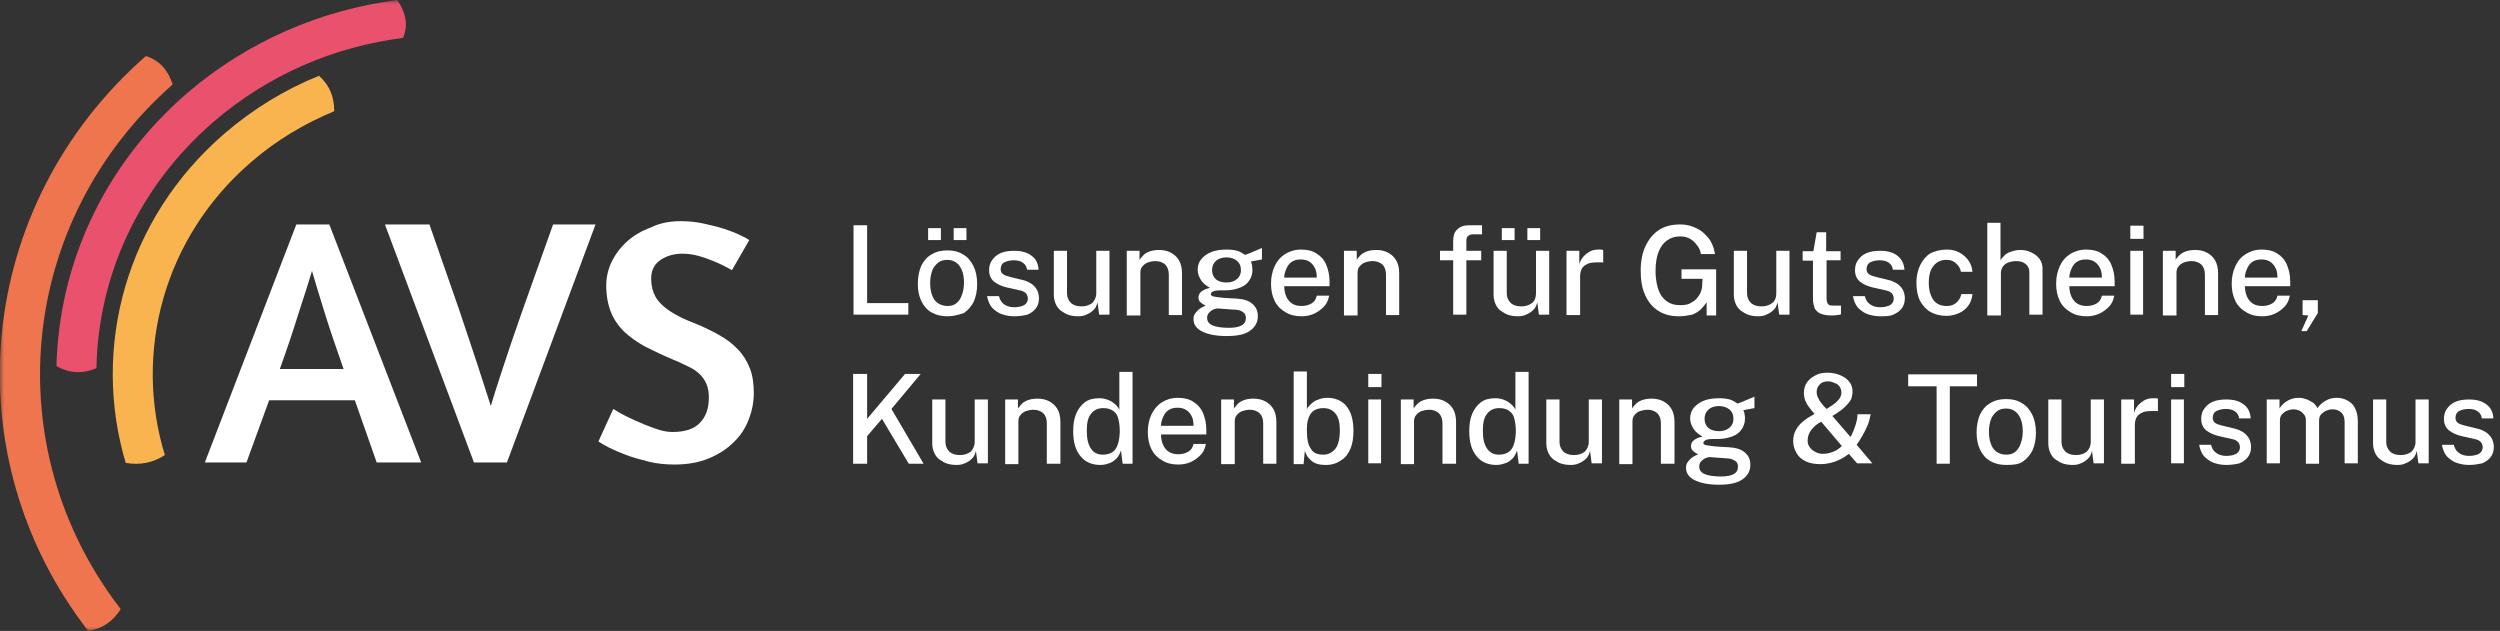 <svg xmlns="http://www.w3.org/2000/svg" width="317" height="80" viewBox="0 0 317 80" fill="none"><rect x="0" y="0" width="317" height="80" fill="#333333" stroke="none"/><g clip-path="url(#clip0_294_983)"><mask id="mask0_294_983" style="mask-type:luminance" maskUnits="userSpaceOnUse" x="0" y="0" width="317" height="80"><path d="M317 0H0V80H317V0Z" fill="white"></path></mask><g mask="url(#mask0_294_983)"><path d="M15.312 77.232C-0.418 56.919 2.143 28.094 21.896 10.705C21.322 8.929 20.276 7.676 18.5 7.102C-3.24 26.162 -6.062 57.755 11.183 80C12.96 79.739 14.319 78.799 15.312 77.232Z" fill="#EE754D"></path></g><mask id="mask1_294_983" style="mask-type:luminance" maskUnits="userSpaceOnUse" x="0" y="0" width="317" height="80"><path d="M317 0H0V80H317V0Z" fill="white"></path></mask><g mask="url(#mask1_294_983)"><path d="M42.382 14.099C42.382 12.324 41.807 10.809 40.448 9.608C36.163 11.332 32.139 13.786 28.481 16.919C15.886 27.781 11.601 44.125 15.939 58.695C17.716 59.008 19.388 58.695 20.903 57.702C16.932 44.752 20.694 30.131 31.878 20.522C35.065 17.755 38.619 15.666 42.382 14.099Z" fill="#F9B450"></path></g><mask id="mask2_294_983" style="mask-type:luminance" maskUnits="userSpaceOnUse" x="0" y="0" width="317" height="80"><path d="M317 0H0V80H317V0Z" fill="white"></path></mask><g mask="url(#mask2_294_983)"><path d="M50.377 0C40.762 1.253 31.46 5.17 23.673 11.854C13.012 21.097 7.473 33.681 7.159 46.423C8.832 47.363 10.556 47.415 12.229 46.684C12.438 35.144 17.454 23.76 27.07 15.457C34.02 9.452 42.434 5.901 51.109 4.804C51.788 3.185 51.475 1.619 50.377 0Z" fill="#EA516D"></path></g><path d="M37.574 28.459H41.755L53.408 58.642H47.764L44.995 50.757H34.125L31.251 58.642H25.973L37.574 28.459ZM43.584 46.841C42.643 44.178 41.807 41.723 41.128 39.53C40.448 37.337 39.926 35.614 39.56 34.36C39.142 35.718 38.619 37.441 37.888 39.634C37.208 41.828 36.424 44.178 35.484 46.788H43.584V46.841Z" fill="white"></path><path d="M64.278 58.642H60.097L48.809 28.459H54.453L58.216 39.269C59.157 42.089 59.993 44.543 60.672 46.632C61.351 48.773 61.874 50.392 62.24 51.488C62.553 50.339 63.076 48.773 63.755 46.684C64.435 44.595 65.271 42.141 66.264 39.321L70.131 28.459H75.513L64.278 58.642Z" fill="white"></path><path d="M86.279 28.042C87.324 28.042 88.317 28.146 89.258 28.355C90.198 28.564 91.087 28.773 91.871 29.034C92.654 29.295 93.334 29.556 93.856 29.817C94.431 30.078 94.797 30.287 95.006 30.444L92.811 34.256L92.236 33.943C91.871 33.734 91.348 33.473 90.721 33.212C90.094 32.95 89.414 32.689 88.683 32.48C87.951 32.272 87.219 32.167 86.54 32.167C85.495 32.167 84.554 32.428 83.77 32.95C82.987 33.473 82.569 34.256 82.569 35.3C82.569 36.658 82.987 37.755 83.875 38.59C84.711 39.426 86.07 40.209 87.951 40.94C89.153 41.41 90.198 41.932 91.139 42.454C92.079 42.977 92.863 43.551 93.543 44.282C94.222 44.961 94.692 45.744 95.058 46.632C95.424 47.52 95.581 48.616 95.581 49.817C95.581 50.966 95.372 52.063 94.954 53.159C94.536 54.256 93.909 55.248 93.02 56.084C92.184 56.919 91.139 57.598 89.885 58.12C88.63 58.642 87.167 58.903 85.547 58.903C84.397 58.903 83.3 58.799 82.255 58.538C81.21 58.277 80.269 58.016 79.433 57.702C78.597 57.389 77.865 57.076 77.238 56.762C76.611 56.449 76.193 56.188 75.879 55.979L77.761 51.854L78.545 52.324C79.067 52.637 79.746 52.95 80.53 53.316C81.314 53.681 82.098 53.995 82.987 54.308C83.823 54.621 84.607 54.778 85.234 54.778C86.801 54.778 88.003 54.413 88.735 53.629C89.519 52.846 89.885 51.749 89.885 50.392C89.885 49.713 89.78 49.191 89.571 48.668C89.362 48.198 89.049 47.728 88.683 47.415C88.317 47.05 87.847 46.736 87.272 46.475C86.697 46.214 86.122 45.901 85.443 45.64C84.084 45.065 82.882 44.491 81.837 43.969C80.792 43.394 79.903 42.768 79.119 42.036C78.388 41.306 77.813 40.47 77.447 39.53C77.081 38.59 76.872 37.493 76.872 36.188C76.872 35.091 77.134 34.047 77.604 33.107C78.074 32.167 78.754 31.279 79.59 30.548C80.426 29.817 81.419 29.243 82.569 28.825C83.614 28.303 84.92 28.042 86.279 28.042Z" fill="white"></path><path d="M108.227 28.564H109.952V38.434H115.177V39.896H108.227V28.564Z" fill="white"></path><path d="M120.142 40.105C119.358 40.105 118.731 39.948 118.156 39.635C117.581 39.321 117.163 38.851 116.85 38.225C116.536 37.598 116.379 36.867 116.379 35.979C116.379 35.144 116.536 34.361 116.797 33.734C117.111 33.107 117.529 32.585 118.104 32.272C118.679 31.906 119.358 31.75 120.142 31.75C120.926 31.75 121.553 31.906 122.128 32.272C122.703 32.585 123.121 33.107 123.434 33.734C123.748 34.361 123.905 35.144 123.905 36.032C123.905 36.867 123.748 37.598 123.487 38.225C123.173 38.851 122.755 39.321 122.232 39.687C121.605 39.896 120.926 40.105 120.142 40.105ZM117.686 30.444V28.93H119.306V30.444H117.686ZM120.142 38.799C120.612 38.799 120.978 38.695 121.292 38.434C121.605 38.172 121.814 37.859 121.971 37.389C122.128 36.971 122.232 36.449 122.232 35.875C122.232 35.353 122.18 34.831 122.023 34.413C121.867 33.995 121.658 33.629 121.344 33.368C121.03 33.107 120.612 32.951 120.142 32.951C119.672 32.951 119.254 33.055 118.94 33.316C118.627 33.577 118.365 33.891 118.208 34.308C118.052 34.726 117.947 35.248 117.947 35.875C117.947 36.397 117.999 36.867 118.156 37.337C118.313 37.807 118.522 38.12 118.836 38.381C119.201 38.642 119.619 38.799 120.142 38.799ZM120.926 30.444V28.93H122.546V30.444H120.926Z" fill="white"></path><path d="M128.608 40.105C128.033 40.105 127.51 40 127.04 39.843C126.57 39.687 126.152 39.374 125.786 39.008C125.472 38.642 125.263 38.12 125.159 37.546H126.674C126.726 37.859 126.883 38.12 127.04 38.329C127.197 38.538 127.458 38.695 127.719 38.799C127.981 38.904 128.294 38.956 128.608 38.956C129.13 38.956 129.548 38.851 129.862 38.695C130.176 38.486 130.332 38.225 130.332 37.859C130.332 37.598 130.228 37.337 130.071 37.18C129.914 37.024 129.653 36.867 129.287 36.815L127.667 36.449C126.988 36.293 126.465 36.032 126.047 35.718C125.629 35.353 125.42 34.883 125.42 34.256C125.42 33.786 125.524 33.368 125.786 33.003C126.047 32.637 126.361 32.324 126.831 32.115C127.301 31.906 127.876 31.802 128.608 31.802C129.548 31.802 130.28 32.011 130.803 32.428C131.377 32.846 131.639 33.421 131.691 34.204H130.228C130.176 33.838 130.019 33.525 129.705 33.316C129.444 33.107 129.026 33.003 128.555 33.003C128.085 33.003 127.667 33.107 127.354 33.264C127.04 33.421 126.883 33.734 126.883 34.152C126.883 34.413 126.988 34.622 127.197 34.778C127.406 34.935 127.772 35.039 128.19 35.144L129.705 35.509C130.123 35.614 130.437 35.77 130.698 35.927C130.959 36.084 131.168 36.293 131.325 36.502C131.482 36.71 131.586 36.919 131.639 37.128C131.691 37.337 131.743 37.546 131.743 37.755C131.743 38.277 131.639 38.695 131.377 39.06C131.116 39.426 130.75 39.687 130.28 39.896C129.862 40 129.287 40.105 128.608 40.105Z" fill="white"></path><path d="M136.708 40.105C136.29 40.105 135.924 40.052 135.558 39.948C135.193 39.843 134.879 39.635 134.565 39.426C134.252 39.217 134.043 38.904 133.886 38.59C133.729 38.225 133.625 37.859 133.625 37.389V31.802H135.297V37.18C135.297 37.65 135.454 38.068 135.767 38.381C136.081 38.695 136.551 38.851 137.126 38.851C137.701 38.851 138.119 38.695 138.485 38.434C138.798 38.12 139.007 37.703 139.007 37.18V31.802H140.68V39.896H139.373L139.164 38.329C139.06 38.747 138.903 39.112 138.642 39.321C138.38 39.582 138.119 39.739 137.753 39.896C137.44 40.052 137.074 40.105 136.708 40.105Z" fill="white"></path><path d="M142.874 39.948V31.802H144.494V32.95C144.651 32.742 144.808 32.533 145.017 32.324C145.226 32.115 145.539 31.958 145.853 31.854C146.167 31.75 146.585 31.697 147.003 31.697C147.525 31.697 147.996 31.802 148.414 32.011C148.832 32.219 149.198 32.533 149.459 32.95C149.72 33.368 149.877 33.943 149.877 34.621V39.948H148.205V34.83C148.205 34.256 148.048 33.838 147.734 33.525C147.421 33.264 147.003 33.107 146.532 33.107C146.219 33.107 145.905 33.159 145.592 33.264C145.278 33.368 145.069 33.525 144.86 33.786C144.651 33.995 144.599 34.308 144.599 34.621V40H142.874V39.948Z" fill="white"></path><path d="M155.521 42.611C154.215 42.611 153.169 42.402 152.438 42.037C151.706 41.671 151.34 41.149 151.34 40.47C151.34 40.157 151.393 39.948 151.549 39.739C151.706 39.53 151.863 39.374 152.02 39.217C152.229 39.06 152.385 39.008 152.542 38.904C152.699 38.851 152.804 38.799 152.856 38.747C152.751 38.695 152.647 38.642 152.49 38.538C152.333 38.434 152.229 38.329 152.124 38.225C152.02 38.12 151.967 37.911 151.967 37.703C151.967 37.441 152.072 37.18 152.333 36.971C152.595 36.763 152.96 36.606 153.431 36.502C152.96 36.24 152.542 35.927 152.281 35.509C152.02 35.092 151.863 34.674 151.863 34.204C151.863 33.682 152.02 33.212 152.333 32.846C152.647 32.481 153.065 32.167 153.587 31.959C154.11 31.75 154.789 31.645 155.521 31.645C156.044 31.645 156.514 31.697 156.88 31.802C157.246 31.906 157.559 32.115 157.873 32.324C157.977 32.272 158.134 32.22 158.291 32.167C158.5 32.115 158.657 32.011 158.918 31.906C159.127 31.802 159.336 31.75 159.545 31.645C159.754 31.541 159.911 31.488 160.015 31.436V32.898L158.604 33.16C158.657 33.316 158.761 33.473 158.761 33.682C158.761 33.891 158.813 34.047 158.813 34.204C158.813 34.674 158.709 35.092 158.447 35.509C158.186 35.927 157.82 36.24 157.298 36.449C156.775 36.658 156.148 36.815 155.364 36.815C155.312 36.815 155.207 36.815 155.103 36.815C154.998 36.815 154.894 36.815 154.789 36.815C154.319 36.815 153.953 36.867 153.796 36.971C153.587 37.076 153.535 37.18 153.535 37.285C153.535 37.441 153.64 37.546 153.901 37.598C154.162 37.65 154.528 37.703 155.051 37.755C155.26 37.755 155.469 37.807 155.782 37.807C156.096 37.807 156.409 37.859 156.775 37.859C157.664 37.911 158.343 38.12 158.813 38.538C159.284 38.956 159.493 39.426 159.493 40.105C159.493 40.836 159.179 41.462 158.5 41.932C157.925 42.402 156.88 42.611 155.521 42.611ZM155.835 41.567C156.566 41.567 157.089 41.462 157.455 41.254C157.82 41.045 157.977 40.731 157.977 40.314C157.977 40 157.873 39.739 157.611 39.583C157.35 39.374 157.037 39.269 156.566 39.269L154.424 39.112C154.215 39.112 154.006 39.165 153.796 39.269C153.587 39.374 153.431 39.53 153.274 39.687C153.117 39.896 153.065 40.053 153.065 40.314C153.065 40.731 153.274 41.045 153.744 41.254C154.215 41.462 154.894 41.567 155.835 41.567ZM155.521 35.823C156.044 35.823 156.514 35.666 156.827 35.405C157.141 35.144 157.35 34.778 157.35 34.256C157.35 33.734 157.193 33.368 156.827 33.055C156.514 32.794 156.044 32.637 155.521 32.637C154.946 32.637 154.528 32.794 154.215 33.055C153.901 33.316 153.692 33.734 153.692 34.256C153.692 34.726 153.849 35.092 154.162 35.405C154.476 35.666 154.946 35.823 155.521 35.823Z" fill="white"></path><path d="M162.837 36.292C162.837 36.763 162.942 37.233 163.098 37.598C163.255 37.964 163.516 38.277 163.83 38.486C164.144 38.695 164.562 38.799 165.032 38.799C165.502 38.799 165.92 38.695 166.286 38.486C166.652 38.277 166.861 37.964 166.965 37.494H168.533C168.429 38.068 168.22 38.538 167.854 38.904C167.488 39.269 167.07 39.582 166.6 39.791C166.129 40 165.607 40.105 165.032 40.105C164.248 40.105 163.569 39.948 162.994 39.582C162.419 39.269 161.949 38.799 161.635 38.172C161.322 37.546 161.165 36.815 161.165 35.979C161.165 35.144 161.322 34.413 161.635 33.734C161.949 33.055 162.367 32.585 162.942 32.219C163.516 31.854 164.196 31.645 164.98 31.645C165.764 31.645 166.443 31.802 166.965 32.167C167.488 32.48 167.906 32.95 168.167 33.577C168.429 34.204 168.586 34.883 168.586 35.718V36.292H162.837ZM162.837 35.196H166.965C166.965 34.778 166.913 34.36 166.756 34.047C166.6 33.734 166.391 33.42 166.077 33.212C165.764 33.003 165.398 32.898 164.927 32.898C164.457 32.898 164.091 33.003 163.778 33.212C163.464 33.42 163.255 33.734 163.098 34.099C162.942 34.465 162.837 34.83 162.837 35.196Z" fill="white"></path><path d="M170.415 39.948V31.802H172.035V32.95C172.139 32.742 172.348 32.533 172.557 32.324C172.766 32.115 173.08 31.958 173.394 31.854C173.707 31.75 174.125 31.697 174.543 31.697C175.066 31.697 175.536 31.802 175.954 32.011C176.372 32.219 176.738 32.533 176.999 32.95C177.261 33.368 177.417 33.943 177.417 34.621V39.948H175.745V34.83C175.745 34.256 175.588 33.838 175.275 33.525C174.961 33.264 174.543 33.107 174.073 33.107C173.759 33.107 173.446 33.159 173.132 33.264C172.819 33.368 172.61 33.525 172.401 33.786C172.192 33.995 172.139 34.308 172.139 34.621V40H170.415V39.948Z" fill="white"></path><path d="M187.817 31.802V33.003H185.935V39.896H184.263V33.003H182.591V31.802H184.263V30.549C184.263 29.922 184.42 29.4 184.786 29.086C185.151 28.721 185.622 28.564 186.301 28.564H187.921V29.713H186.771C186.458 29.713 186.249 29.817 186.092 29.974C185.935 30.131 185.935 30.392 185.935 30.757V31.802H187.817Z" fill="white"></path><path d="M192.468 40.105C192.05 40.105 191.684 40.052 191.318 39.948C190.952 39.843 190.639 39.635 190.325 39.426C190.012 39.217 189.803 38.904 189.646 38.59C189.489 38.225 189.385 37.859 189.385 37.389V31.802H191.057V37.18C191.057 37.65 191.214 38.068 191.527 38.381C191.841 38.695 192.311 38.851 192.886 38.851C193.461 38.851 193.879 38.695 194.245 38.434C194.61 38.172 194.767 37.703 194.767 37.18V31.802H196.439V39.896H195.133L194.924 38.329C194.819 38.747 194.663 39.112 194.401 39.321C194.14 39.582 193.879 39.739 193.513 39.896C193.199 40.052 192.834 40.105 192.468 40.105ZM190.43 30.444V28.93H192.05V30.444H190.43ZM193.67 30.444V28.93H195.29V30.444H193.67Z" fill="white"></path><path d="M198.634 39.948V31.802H200.254V33.473C200.411 33.055 200.568 32.742 200.829 32.48C201.09 32.219 201.352 32.011 201.665 31.854C201.979 31.697 202.345 31.645 202.71 31.645C202.815 31.645 202.919 31.645 203.024 31.645C203.129 31.645 203.181 31.697 203.285 31.697V33.316C203.233 33.264 203.129 33.264 203.024 33.264C202.919 33.264 202.815 33.264 202.763 33.264C202.397 33.264 202.083 33.264 201.77 33.316C201.456 33.368 201.247 33.473 200.986 33.629C200.777 33.786 200.62 33.943 200.516 34.204C200.411 34.465 200.359 34.726 200.359 35.039V39.948H198.634Z" fill="white"></path><path d="M212.901 40.105C211.908 40.105 211.019 39.896 210.288 39.426C209.556 38.956 208.981 38.277 208.616 37.441C208.198 36.554 208.041 35.509 208.041 34.308C208.041 33.107 208.25 32.011 208.668 31.175C209.086 30.287 209.661 29.608 210.392 29.139C211.124 28.669 212.012 28.46 213.058 28.46C213.685 28.46 214.207 28.564 214.73 28.773C215.252 28.982 215.723 29.243 216.089 29.608C216.454 29.974 216.82 30.34 217.029 30.81C217.238 31.28 217.395 31.697 217.447 32.219H215.671C215.618 31.802 215.461 31.436 215.2 31.123C214.939 30.757 214.678 30.496 214.312 30.287C213.946 30.078 213.528 29.974 213.058 29.974C212.43 29.974 211.908 30.131 211.438 30.444C210.967 30.757 210.601 31.227 210.34 31.854C210.079 32.481 209.922 33.316 209.922 34.361C209.922 35.144 210.027 35.823 210.183 36.397C210.34 36.971 210.549 37.389 210.863 37.755C211.176 38.12 211.49 38.329 211.856 38.486C212.221 38.642 212.64 38.695 213.11 38.695C213.528 38.695 213.946 38.642 214.26 38.486C214.573 38.329 214.887 38.12 215.096 37.911C215.305 37.65 215.514 37.389 215.618 37.128C215.723 36.867 215.827 36.554 215.827 36.293L215.88 35.353H213.214V34.152H217.604V40H216.402V38.329C216.193 38.642 215.932 38.956 215.671 39.217C215.409 39.478 214.991 39.739 214.573 39.896C214.05 40 213.528 40.105 212.901 40.105Z" fill="white"></path><path d="M222.935 40.105C222.516 40.105 222.151 40.052 221.785 39.948C221.419 39.843 221.106 39.635 220.792 39.426C220.478 39.217 220.269 38.904 220.113 38.59C219.956 38.225 219.851 37.859 219.851 37.389V31.802H221.524V37.18C221.524 37.65 221.68 38.068 221.994 38.381C222.307 38.695 222.778 38.851 223.353 38.851C223.927 38.851 224.346 38.695 224.711 38.434C225.077 38.172 225.234 37.703 225.234 37.18V31.802H226.906V39.896H225.6L225.391 38.329C225.286 38.747 225.129 39.112 224.868 39.321C224.607 39.582 224.346 39.739 223.98 39.896C223.666 40.052 223.3 40.105 222.935 40.105Z" fill="white"></path><path d="M233.438 33.003H231.609V37.859C231.609 38.12 231.662 38.329 231.714 38.434C231.766 38.538 231.871 38.642 231.975 38.695C232.132 38.747 232.289 38.747 232.498 38.747H233.438V39.844C233.334 39.896 233.177 39.948 232.968 39.948C232.759 40 232.498 40 232.184 40C231.557 40 231.139 39.896 230.773 39.739C230.46 39.583 230.198 39.321 230.094 39.06C229.989 38.747 229.885 38.381 229.885 37.964V33.055H228.578V31.854H229.937L230.355 29.452H231.557V31.854H233.386V33.003H233.438Z" fill="white"></path><path d="M238.403 40.105C237.828 40.105 237.305 40 236.835 39.843C236.365 39.687 235.947 39.374 235.581 39.008C235.267 38.642 235.058 38.12 234.954 37.546H236.469C236.522 37.859 236.678 38.12 236.835 38.329C237.044 38.538 237.253 38.695 237.515 38.799C237.776 38.904 238.089 38.956 238.403 38.956C238.926 38.956 239.344 38.851 239.657 38.695C239.971 38.486 240.127 38.225 240.127 37.859C240.127 37.598 240.023 37.337 239.866 37.18C239.709 37.024 239.448 36.867 239.082 36.815L237.462 36.449C236.783 36.293 236.26 36.032 235.842 35.718C235.424 35.353 235.215 34.883 235.215 34.256C235.215 33.786 235.32 33.368 235.581 33.003C235.842 32.637 236.156 32.324 236.626 32.115C237.096 31.906 237.671 31.802 238.403 31.802C239.344 31.802 240.075 32.011 240.598 32.428C241.12 32.846 241.434 33.421 241.486 34.204H240.023C239.971 33.838 239.814 33.525 239.5 33.316C239.239 33.107 238.821 33.003 238.351 33.003C237.88 33.003 237.462 33.107 237.149 33.264C236.835 33.421 236.678 33.734 236.678 34.152C236.678 34.413 236.783 34.622 236.992 34.778C237.201 34.935 237.567 35.039 237.985 35.144L239.5 35.509C239.918 35.614 240.232 35.77 240.493 35.927C240.755 36.084 240.964 36.293 241.12 36.502C241.277 36.71 241.382 36.919 241.434 37.128C241.486 37.337 241.538 37.546 241.538 37.755C241.538 38.277 241.434 38.695 241.173 39.06C240.911 39.426 240.546 39.687 240.075 39.896C239.605 40.105 239.03 40.105 238.403 40.105Z" fill="white"></path><path d="M246.817 31.645C247.444 31.645 247.966 31.75 248.437 32.011C248.907 32.272 249.273 32.585 249.586 33.003C249.9 33.42 250.057 33.943 250.109 34.465H248.646C248.593 34.204 248.489 33.943 248.332 33.734C248.175 33.525 247.966 33.316 247.705 33.159C247.444 33.003 247.13 32.95 246.764 32.95C246.137 32.95 245.562 33.212 245.197 33.682C244.779 34.151 244.569 34.883 244.569 35.875C244.569 36.763 244.779 37.494 245.144 38.016C245.51 38.538 246.085 38.799 246.817 38.799C247.182 38.799 247.496 38.747 247.757 38.59C248.019 38.434 248.228 38.277 248.384 38.016C248.541 37.807 248.646 37.546 248.698 37.285H250.109C250.057 37.807 249.9 38.329 249.586 38.747C249.273 39.165 248.907 39.478 248.437 39.687C247.966 39.896 247.444 40.052 246.817 40.052C246.085 40.052 245.406 39.896 244.831 39.582C244.256 39.269 243.838 38.799 243.472 38.172C243.158 37.546 243.002 36.763 243.002 35.875C243.002 35.039 243.158 34.308 243.472 33.629C243.786 33.003 244.204 32.48 244.778 32.115C245.353 31.854 246.033 31.645 246.817 31.645Z" fill="white"></path><path d="M251.99 39.948V28.251H253.662V33.003C253.767 32.794 253.976 32.585 254.185 32.376C254.394 32.167 254.655 32.011 255.021 31.906C255.335 31.802 255.701 31.697 256.171 31.697C256.693 31.697 257.164 31.802 257.582 32.011C258 32.219 258.366 32.48 258.627 32.846C258.888 33.212 258.993 33.629 258.993 34.151V39.896H257.321V34.517C257.321 34.047 257.164 33.734 256.85 33.473C256.537 33.212 256.119 33.107 255.648 33.107C255.335 33.107 255.021 33.159 254.708 33.264C254.394 33.368 254.185 33.525 253.976 33.786C253.819 33.995 253.715 34.308 253.715 34.621V40H251.99V39.948Z" fill="white"></path><path d="M262.39 36.292C262.39 36.763 262.494 37.233 262.651 37.598C262.808 37.964 263.069 38.277 263.382 38.486C263.696 38.695 264.114 38.799 264.584 38.799C265.055 38.799 265.473 38.695 265.839 38.486C266.204 38.277 266.413 37.964 266.518 37.494H268.086C267.981 38.068 267.772 38.538 267.406 38.904C267.041 39.269 266.622 39.582 266.152 39.791C265.682 40 265.159 40.105 264.584 40.105C263.801 40.105 263.121 39.948 262.546 39.582C261.971 39.269 261.501 38.799 261.188 38.172C260.874 37.546 260.717 36.815 260.717 35.979C260.717 35.144 260.874 34.413 261.188 33.734C261.501 33.055 261.919 32.585 262.494 32.219C263.069 31.854 263.748 31.645 264.532 31.645C265.316 31.645 265.995 31.802 266.518 32.167C267.041 32.48 267.459 32.95 267.72 33.577C267.981 34.204 268.138 34.883 268.138 35.718V36.292H262.39ZM262.39 35.196H266.518C266.518 34.778 266.466 34.36 266.309 34.047C266.152 33.734 265.943 33.42 265.63 33.212C265.316 33.003 264.95 32.898 264.48 32.898C264.01 32.898 263.644 33.003 263.33 33.212C263.017 33.42 262.808 33.734 262.651 34.099C262.494 34.465 262.39 34.83 262.39 35.196Z" fill="white"></path><path d="M271.796 28.616V30.287H270.124V28.616H271.796ZM271.744 31.802V39.896H270.124V31.802H271.744Z" fill="white"></path><path d="M274.252 39.948V31.802H275.872V32.95C275.977 32.742 276.186 32.533 276.395 32.324C276.604 32.115 276.918 31.958 277.231 31.854C277.545 31.75 277.963 31.697 278.381 31.697C278.903 31.697 279.374 31.802 279.792 32.011C280.21 32.219 280.576 32.533 280.837 32.95C281.098 33.368 281.255 33.943 281.255 34.621V39.948H279.583V34.83C279.583 34.256 279.426 33.838 279.112 33.525C278.799 33.264 278.381 33.107 277.911 33.107C277.597 33.107 277.283 33.159 276.97 33.264C276.656 33.368 276.447 33.525 276.238 33.786C276.029 33.995 275.977 34.308 275.977 34.621V40H274.252V39.948Z" fill="white"></path><path d="M284.652 36.292C284.652 36.763 284.756 37.233 284.913 37.598C285.07 37.964 285.331 38.277 285.645 38.486C285.958 38.695 286.376 38.799 286.847 38.799C287.317 38.799 287.735 38.695 288.101 38.486C288.467 38.277 288.676 37.964 288.78 37.494H290.348C290.243 38.068 290.034 38.538 289.668 38.904C289.303 39.269 288.885 39.582 288.414 39.791C287.944 40 287.421 40.105 286.847 40.105C286.063 40.105 285.383 39.948 284.808 39.582C284.234 39.269 283.763 38.799 283.45 38.172C283.136 37.546 282.979 36.815 282.979 35.979C282.979 35.144 283.136 34.413 283.45 33.734C283.763 33.055 284.181 32.585 284.756 32.219C285.331 31.854 286.01 31.645 286.794 31.645C287.578 31.645 288.257 31.802 288.78 32.167C289.303 32.48 289.721 32.95 289.982 33.577C290.243 34.204 290.4 34.883 290.4 35.718V36.292H284.652ZM284.652 35.196H288.78C288.78 34.778 288.728 34.36 288.571 34.047C288.414 33.734 288.205 33.42 287.892 33.212C287.578 33.003 287.212 32.898 286.742 32.898C286.272 32.898 285.906 33.003 285.592 33.212C285.279 33.42 285.07 33.734 284.913 34.099C284.756 34.465 284.652 34.83 284.652 35.196Z" fill="white"></path><path d="M291.811 41.985L292.699 40L291.968 39.948V38.068H293.901V39.687L292.49 41.985H291.811Z" fill="white"></path><mask id="mask3_294_983" style="mask-type:luminance" maskUnits="userSpaceOnUse" x="0" y="0" width="317" height="80"><path d="M317 0H0V80H317V0Z" fill="white"></path></mask><g mask="url(#mask3_294_983)"><path d="M117.111 58.799H115.23L111.833 53.107L109.952 55.3V58.799H108.175V47.415H109.952V53.107L114.76 47.415H116.745L113.035 51.854L117.111 58.799Z" fill="white"></path><path d="M121.292 58.956C120.874 58.956 120.508 58.904 120.142 58.799C119.776 58.695 119.463 58.486 119.149 58.277C118.836 58.068 118.627 57.755 118.47 57.441C118.313 57.076 118.209 56.71 118.209 56.24V50.653H119.881V56.031C119.881 56.501 120.038 56.919 120.351 57.233C120.665 57.546 121.135 57.702 121.71 57.702C122.285 57.702 122.703 57.546 123.069 57.285C123.382 56.971 123.591 56.554 123.591 56.031V50.653H125.264V58.747H123.957L123.748 57.18C123.644 57.598 123.487 57.964 123.226 58.172C122.964 58.434 122.703 58.59 122.337 58.747C122.024 58.904 121.658 58.956 121.292 58.956Z" fill="white"></path><path d="M127.458 58.799V50.653H129.078V51.802C129.235 51.593 129.392 51.384 129.601 51.175C129.81 50.966 130.123 50.809 130.437 50.705C130.751 50.601 131.169 50.548 131.587 50.548C132.109 50.548 132.58 50.653 132.998 50.862C133.416 51.071 133.782 51.384 134.043 51.802C134.304 52.219 134.461 52.794 134.461 53.473V58.799H132.736V53.681C132.736 53.107 132.58 52.689 132.266 52.376C131.952 52.115 131.534 51.958 131.064 51.958C130.751 51.958 130.437 52.011 130.123 52.115C129.81 52.219 129.601 52.376 129.392 52.637C129.183 52.846 129.131 53.159 129.131 53.473V58.851H127.458V58.799Z" fill="white"></path><path d="M139.53 58.956C138.485 58.956 137.597 58.59 137.022 57.859C136.395 57.128 136.081 56.084 136.081 54.674C136.081 53.838 136.186 53.107 136.447 52.48C136.708 51.854 137.074 51.384 137.544 51.018C138.015 50.653 138.642 50.496 139.373 50.496C139.739 50.496 140.053 50.548 140.366 50.653C140.628 50.757 140.889 50.862 141.098 51.018C141.307 51.175 141.516 51.332 141.62 51.488C141.777 51.645 141.882 51.802 141.934 51.958V47.154H143.606V58.799H142.352L142.143 57.128C142.091 57.285 141.986 57.493 141.882 57.702C141.777 57.911 141.62 58.12 141.411 58.277C141.202 58.486 140.941 58.642 140.628 58.747C140.314 58.851 140 58.956 139.53 58.956ZM139.844 57.65C140.575 57.65 141.15 57.389 141.464 56.919C141.777 56.449 141.986 55.666 141.986 54.569C141.986 53.943 141.882 53.42 141.777 53.003C141.673 52.585 141.411 52.272 141.098 52.063C140.784 51.854 140.366 51.749 139.896 51.749C139.269 51.749 138.746 51.958 138.38 52.428C137.962 52.898 137.806 53.577 137.806 54.621C137.806 55.614 137.962 56.345 138.328 56.867C138.642 57.389 139.164 57.65 139.844 57.65Z" fill="white"></path><path d="M147.212 55.091C147.212 55.561 147.317 56.031 147.473 56.397C147.63 56.762 147.891 57.076 148.205 57.285C148.519 57.493 148.937 57.598 149.407 57.598C149.877 57.598 150.295 57.493 150.661 57.285C151.027 57.076 151.236 56.762 151.34 56.292H152.908C152.804 56.867 152.595 57.337 152.229 57.702C151.863 58.068 151.445 58.381 150.975 58.59C150.504 58.799 149.982 58.903 149.407 58.903C148.623 58.903 147.944 58.747 147.369 58.381C146.794 58.068 146.324 57.598 146.01 56.971C145.697 56.345 145.54 55.614 145.54 54.778C145.54 53.943 145.697 53.212 146.01 52.533C146.324 51.906 146.742 51.384 147.317 51.018C147.891 50.653 148.571 50.444 149.355 50.444C150.139 50.444 150.818 50.6 151.34 50.966C151.863 51.279 152.281 51.749 152.542 52.376C152.804 53.003 152.961 53.681 152.961 54.517V55.091H147.212ZM147.212 53.995H151.34C151.34 53.577 151.288 53.159 151.131 52.846C150.975 52.48 150.766 52.219 150.452 52.01C150.139 51.801 149.773 51.697 149.302 51.697C148.832 51.697 148.466 51.801 148.153 52.01C147.839 52.219 147.63 52.533 147.473 52.898C147.317 53.264 147.212 53.629 147.212 53.995Z" fill="white"></path><path d="M154.842 58.799V50.653H156.462V51.802C156.619 51.593 156.775 51.384 156.984 51.175C157.193 50.966 157.507 50.809 157.821 50.705C158.134 50.601 158.5 50.548 158.97 50.548C159.493 50.548 159.963 50.653 160.381 50.862C160.799 51.071 161.165 51.384 161.426 51.802C161.688 52.219 161.844 52.794 161.844 53.473V58.799H160.172V53.681C160.172 53.107 160.015 52.689 159.702 52.376C159.388 52.115 158.97 51.958 158.5 51.958C158.186 51.958 157.873 52.011 157.559 52.115C157.246 52.219 157.037 52.376 156.828 52.637C156.619 52.846 156.566 53.159 156.566 53.473V58.851H154.842V58.799Z" fill="white"></path><path d="M168.115 58.956C167.645 58.956 167.279 58.903 166.966 58.799C166.652 58.694 166.391 58.538 166.182 58.329C165.973 58.12 165.816 57.963 165.712 57.755C165.607 57.546 165.503 57.337 165.45 57.18L165.294 58.851H164.039V47.102H165.712V51.906C165.764 51.749 165.868 51.593 166.025 51.436C166.182 51.279 166.339 51.123 166.548 50.966C166.757 50.809 167.018 50.705 167.332 50.6C167.645 50.496 167.959 50.444 168.325 50.444C169.317 50.444 170.154 50.809 170.728 51.488C171.303 52.219 171.617 53.212 171.617 54.621C171.617 55.457 171.512 56.24 171.251 56.867C170.99 57.493 170.624 58.016 170.101 58.329C169.526 58.747 168.899 58.956 168.115 58.956ZM167.802 57.65C168.429 57.65 168.899 57.389 169.317 56.919C169.683 56.449 169.892 55.666 169.892 54.569C169.892 53.629 169.735 52.95 169.37 52.48C169.004 52.01 168.481 51.749 167.802 51.749C167.332 51.749 166.914 51.854 166.6 52.063C166.286 52.272 166.077 52.585 165.921 53.003C165.764 53.42 165.712 53.943 165.712 54.569C165.712 55.666 165.868 56.449 166.234 56.919C166.495 57.441 167.07 57.65 167.802 57.65Z" fill="white"></path><path d="M175.17 47.415V49.086H173.498V47.415H175.17ZM175.118 50.653V58.747H173.498V50.653H175.118Z" fill="white"></path><path d="M177.626 58.799V50.653H179.246V51.802C179.351 51.593 179.56 51.384 179.769 51.175C179.978 50.966 180.292 50.809 180.605 50.705C180.919 50.601 181.337 50.548 181.755 50.548C182.277 50.548 182.748 50.653 183.166 50.862C183.584 51.071 183.95 51.384 184.211 51.802C184.472 52.219 184.629 52.794 184.629 53.473V58.799H182.905V53.681C182.905 53.107 182.748 52.689 182.434 52.376C182.121 52.115 181.703 51.958 181.232 51.958C180.919 51.958 180.605 52.011 180.292 52.115C179.978 52.219 179.769 52.376 179.56 52.637C179.351 52.846 179.299 53.159 179.299 53.473V58.851H177.626V58.799Z" fill="white"></path><path d="M189.751 58.956C188.705 58.956 187.817 58.59 187.242 57.859C186.615 57.128 186.302 56.084 186.302 54.674C186.302 53.838 186.406 53.107 186.667 52.48C186.929 51.854 187.294 51.384 187.765 51.018C188.235 50.653 188.862 50.496 189.594 50.496C189.96 50.496 190.273 50.548 190.587 50.653C190.848 50.757 191.109 50.862 191.318 51.018C191.527 51.175 191.736 51.332 191.841 51.488C191.998 51.645 192.102 51.802 192.154 51.958V47.154H193.827V58.799H192.573L192.364 57.128C192.311 57.285 192.207 57.493 192.102 57.702C191.998 57.911 191.841 58.12 191.632 58.277C191.423 58.486 191.162 58.642 190.848 58.747C190.534 58.851 190.169 58.956 189.751 58.956ZM190.064 57.65C190.796 57.65 191.371 57.389 191.684 56.919C191.998 56.449 192.207 55.666 192.207 54.569C192.207 53.943 192.102 53.42 191.998 53.003C191.893 52.585 191.632 52.272 191.318 52.063C191.005 51.854 190.587 51.749 190.116 51.749C189.489 51.749 188.967 51.958 188.601 52.428C188.183 52.898 188.026 53.577 188.026 54.621C188.026 55.614 188.183 56.345 188.549 56.867C188.914 57.389 189.385 57.65 190.064 57.65Z" fill="white"></path><path d="M199.157 58.956C198.739 58.956 198.373 58.904 198.008 58.799C197.642 58.695 197.328 58.486 197.015 58.277C196.701 58.068 196.492 57.755 196.335 57.441C196.178 57.076 196.074 56.71 196.074 56.24V50.653H197.746V56.031C197.746 56.501 197.903 56.919 198.217 57.233C198.53 57.546 199 57.702 199.575 57.702C200.15 57.702 200.568 57.546 200.934 57.285C201.248 56.971 201.457 56.554 201.457 56.031V50.653H203.129V58.747H201.822L201.613 57.18C201.509 57.598 201.352 57.964 201.091 58.172C200.829 58.434 200.568 58.59 200.202 58.747C199.889 58.904 199.523 58.956 199.157 58.956Z" fill="white"></path><path d="M205.323 58.799V50.653H206.944V51.802C207.048 51.593 207.257 51.384 207.466 51.175C207.675 50.966 207.989 50.809 208.302 50.705C208.616 50.601 209.034 50.548 209.452 50.548C209.974 50.548 210.445 50.653 210.863 50.862C211.281 51.071 211.647 51.384 211.908 51.802C212.169 52.219 212.326 52.794 212.326 53.473V58.799H210.602V53.681C210.602 53.107 210.445 52.689 210.131 52.376C209.818 52.115 209.4 51.958 208.929 51.958C208.616 51.958 208.302 52.011 207.989 52.115C207.675 52.219 207.466 52.376 207.257 52.637C207.048 52.846 206.996 53.159 206.996 53.473V58.851H205.323V58.799Z" fill="white"></path><path d="M217.97 61.462C216.664 61.462 215.619 61.253 214.887 60.888C214.155 60.522 213.79 60 213.79 59.321C213.79 59.008 213.842 58.799 213.999 58.59C214.155 58.381 214.312 58.224 214.469 58.068C214.678 57.911 214.835 57.859 214.991 57.755C215.148 57.702 215.253 57.65 215.305 57.598C215.201 57.546 215.096 57.493 214.939 57.389C214.782 57.285 214.678 57.18 214.573 57.076C214.469 56.919 214.417 56.762 214.417 56.553C214.417 56.292 214.521 56.031 214.782 55.822C215.044 55.614 215.41 55.457 215.88 55.352C215.41 55.091 214.991 54.778 214.73 54.36C214.469 53.943 214.312 53.525 214.312 53.055C214.312 52.532 214.469 52.063 214.782 51.697C215.096 51.331 215.514 51.018 216.037 50.809C216.559 50.6 217.239 50.496 217.97 50.496C218.493 50.496 218.963 50.548 219.329 50.653C219.695 50.757 220.008 50.966 220.322 51.175C220.426 51.123 220.583 51.07 220.74 51.018C220.949 50.966 221.106 50.861 221.367 50.757C221.576 50.653 221.785 50.6 221.994 50.496C222.203 50.392 222.36 50.339 222.464 50.287V51.749L221.053 52.01C221.106 52.167 221.21 52.324 221.21 52.532C221.263 52.741 221.263 52.898 221.263 53.055C221.263 53.525 221.158 53.943 220.897 54.36C220.635 54.778 220.27 55.091 219.747 55.3C219.224 55.509 218.597 55.666 217.813 55.666C217.761 55.666 217.657 55.666 217.552 55.666C217.448 55.666 217.343 55.666 217.239 55.666C216.768 55.666 216.402 55.718 216.246 55.822C216.089 55.927 215.984 56.031 215.984 56.136C215.984 56.292 216.089 56.397 216.35 56.449C216.612 56.501 216.977 56.553 217.5 56.606C217.709 56.606 217.918 56.658 218.232 56.658C218.545 56.658 218.859 56.71 219.224 56.71C220.113 56.762 220.792 56.971 221.263 57.389C221.733 57.807 221.942 58.277 221.942 58.956C221.942 59.687 221.628 60.313 220.949 60.783C220.27 61.253 219.329 61.462 217.97 61.462ZM218.232 60.418C218.963 60.418 219.486 60.313 219.852 60.104C220.217 59.895 220.374 59.582 220.374 59.164C220.374 58.851 220.27 58.59 220.008 58.433C219.747 58.277 219.433 58.12 218.963 58.12L216.821 57.963C216.612 57.963 216.402 58.016 216.193 58.12C215.984 58.224 215.828 58.381 215.671 58.538C215.514 58.747 215.462 58.903 215.462 59.164C215.462 59.582 215.671 59.895 216.141 60.104C216.612 60.313 217.291 60.418 218.232 60.418ZM217.97 54.673C218.493 54.673 218.963 54.517 219.277 54.256C219.59 53.995 219.799 53.629 219.799 53.107C219.799 52.585 219.643 52.219 219.277 51.906C218.963 51.645 218.493 51.488 217.97 51.488C217.395 51.488 216.977 51.645 216.664 51.906C216.35 52.167 216.141 52.585 216.141 53.107C216.141 53.577 216.298 53.943 216.612 54.256C216.925 54.517 217.395 54.673 217.97 54.673Z" fill="white"></path><path d="M231.714 47.258C232.289 47.258 232.812 47.363 233.334 47.572C233.805 47.781 234.223 48.042 234.484 48.407C234.797 48.773 234.902 49.191 234.902 49.713C234.902 49.922 234.85 50.131 234.797 50.392C234.745 50.653 234.588 50.862 234.379 51.123C234.17 51.384 233.909 51.645 233.595 51.906C233.23 52.167 232.812 52.48 232.341 52.742L234.641 55.405C234.745 55.248 234.85 55.039 234.954 54.778C235.059 54.517 235.215 54.151 235.32 53.786C235.425 53.42 235.529 53.003 235.529 52.533H237.201C237.097 53.055 236.992 53.525 236.783 53.995C236.574 54.465 236.365 54.883 236.156 55.248C235.947 55.614 235.686 56.031 235.425 56.397L237.41 58.747H235.477L234.432 57.546C233.857 58.016 233.23 58.329 232.655 58.538C232.028 58.747 231.453 58.851 230.878 58.851C230.094 58.851 229.467 58.747 228.944 58.486C228.422 58.225 228.056 57.911 227.795 57.441C227.533 56.971 227.377 56.501 227.377 55.927C227.377 55.405 227.481 54.987 227.69 54.569C227.899 54.151 228.213 53.786 228.579 53.473C228.997 53.107 229.519 52.794 230.094 52.48C229.781 52.167 229.572 51.854 229.363 51.593C229.153 51.332 228.997 51.018 228.892 50.757C228.788 50.444 228.735 50.131 228.735 49.817C228.735 49.347 228.84 48.93 229.101 48.512C229.363 48.146 229.728 47.833 230.146 47.624C230.564 47.363 231.139 47.258 231.714 47.258ZM230.93 53.473C230.408 53.734 229.99 54.099 229.676 54.517C229.363 54.935 229.206 55.352 229.206 55.875C229.206 56.24 229.31 56.501 229.519 56.763C229.728 57.024 229.937 57.18 230.251 57.337C230.564 57.493 230.878 57.546 231.192 57.546C231.61 57.546 232.028 57.441 232.446 57.285C232.864 57.128 233.23 56.867 233.543 56.554L230.93 53.473ZM231.766 48.355C231.296 48.355 230.93 48.512 230.721 48.773C230.46 49.034 230.355 49.347 230.355 49.713C230.355 49.974 230.408 50.183 230.512 50.392C230.617 50.601 230.721 50.862 230.878 51.018C231.035 51.175 231.139 51.384 231.296 51.541L231.61 51.854C232.132 51.541 232.498 51.279 232.759 51.071C233.021 50.809 233.23 50.601 233.334 50.392C233.439 50.183 233.491 49.974 233.491 49.765C233.491 49.452 233.386 49.191 233.23 48.982C233.073 48.773 232.864 48.616 232.603 48.564C232.289 48.407 232.08 48.355 231.766 48.355Z" fill="white"></path><path d="M241.957 48.982V47.467H250.684V48.982H247.235V58.799H245.563V48.982H241.957Z" fill="white"></path><path d="M254.394 58.956C253.61 58.956 252.983 58.799 252.408 58.486C251.834 58.172 251.416 57.702 251.102 57.076C250.788 56.449 250.632 55.718 250.632 54.83C250.632 53.995 250.788 53.212 251.05 52.585C251.363 51.958 251.781 51.436 252.356 51.123C252.931 50.757 253.61 50.601 254.394 50.601C255.178 50.601 255.805 50.757 256.38 51.123C256.955 51.436 257.373 51.958 257.687 52.585C258 53.212 258.157 53.995 258.157 54.883C258.157 55.718 258 56.449 257.739 57.076C257.425 57.702 257.007 58.172 256.485 58.538C255.962 58.904 255.178 58.956 254.394 58.956ZM254.394 57.65C254.865 57.65 255.23 57.546 255.544 57.285C255.858 57.024 256.067 56.71 256.223 56.24C256.38 55.822 256.485 55.3 256.485 54.726C256.485 54.204 256.432 53.681 256.276 53.264C256.119 52.846 255.91 52.48 255.596 52.219C255.283 51.958 254.865 51.802 254.394 51.802C253.924 51.802 253.506 51.906 253.192 52.167C252.879 52.428 252.618 52.742 252.461 53.159C252.304 53.577 252.199 54.099 252.199 54.726C252.199 55.248 252.252 55.718 252.408 56.188C252.565 56.658 252.774 56.971 253.088 57.232C253.454 57.493 253.872 57.65 254.394 57.65Z" fill="white"></path><path d="M262.808 58.956C262.39 58.956 262.024 58.904 261.658 58.799C261.292 58.695 260.979 58.486 260.665 58.277C260.352 58.068 260.143 57.755 259.986 57.441C259.829 57.076 259.725 56.71 259.725 56.24V50.653H261.397V56.031C261.397 56.501 261.554 56.919 261.867 57.233C262.181 57.546 262.651 57.702 263.226 57.702C263.801 57.702 264.219 57.546 264.585 57.285C264.898 56.971 265.107 56.554 265.107 56.031V50.653H266.78V58.747H265.473L265.264 57.18C265.159 57.598 265.003 57.964 264.741 58.172C264.48 58.434 264.219 58.59 263.853 58.747C263.539 58.904 263.174 58.956 262.808 58.956Z" fill="white"></path><path d="M268.974 58.799V50.653H270.594V52.324C270.751 51.906 270.908 51.593 271.169 51.332C271.431 51.071 271.692 50.862 272.005 50.705C272.319 50.548 272.685 50.496 273.051 50.496C273.155 50.496 273.26 50.496 273.364 50.496C273.469 50.496 273.521 50.548 273.625 50.548V52.167C273.573 52.115 273.469 52.115 273.364 52.115C273.26 52.115 273.155 52.115 273.103 52.115C272.737 52.115 272.424 52.115 272.11 52.167C271.796 52.219 271.587 52.324 271.326 52.48C271.117 52.637 270.96 52.794 270.856 53.055C270.751 53.316 270.699 53.577 270.699 53.89V58.799H268.974Z" fill="white"></path><path d="M276.97 47.415V49.086H275.298V47.415H276.97ZM276.918 50.653V58.747H275.298V50.653H276.918Z" fill="white"></path><path d="M282.3 58.956C281.726 58.956 281.203 58.851 280.733 58.695C280.262 58.538 279.844 58.225 279.478 57.859C279.165 57.494 278.956 56.971 278.851 56.397H280.367C280.419 56.71 280.576 56.971 280.733 57.18C280.942 57.389 281.151 57.546 281.412 57.65C281.673 57.755 281.987 57.807 282.3 57.807C282.823 57.807 283.241 57.702 283.555 57.546C283.868 57.337 284.025 57.076 284.025 56.71C284.025 56.449 283.92 56.188 283.764 56.031C283.607 55.875 283.346 55.718 282.98 55.666L281.36 55.3C280.68 55.144 280.158 54.883 279.74 54.569C279.322 54.204 279.113 53.734 279.113 53.107C279.113 52.637 279.217 52.219 279.478 51.854C279.74 51.488 280.053 51.175 280.524 50.966C280.994 50.757 281.569 50.653 282.3 50.653C283.241 50.653 283.973 50.862 284.495 51.279C285.07 51.697 285.331 52.272 285.384 53.055H283.92C283.868 52.689 283.711 52.376 283.398 52.167C283.137 51.958 282.718 51.854 282.248 51.854C281.778 51.854 281.36 51.958 281.046 52.115C280.733 52.272 280.576 52.585 280.576 53.003C280.576 53.264 280.68 53.473 280.889 53.629C281.098 53.786 281.464 53.89 281.882 53.995L283.398 54.36C283.816 54.465 284.129 54.621 284.391 54.778C284.652 54.935 284.861 55.144 285.018 55.353C285.175 55.561 285.279 55.77 285.331 55.979C285.384 56.188 285.436 56.397 285.436 56.606C285.436 57.128 285.331 57.546 285.07 57.911C284.809 58.277 284.443 58.538 283.973 58.747C283.555 58.851 282.98 58.956 282.3 58.956Z" fill="white"></path><path d="M287.422 58.799V50.653H289.042V51.801C289.251 51.436 289.564 51.123 289.982 50.862C290.4 50.6 290.871 50.444 291.498 50.444C291.811 50.444 292.073 50.496 292.386 50.6C292.7 50.705 292.961 50.862 293.222 51.018C293.484 51.175 293.693 51.436 293.849 51.749C294.111 51.384 294.424 51.071 294.895 50.809C295.313 50.548 295.783 50.444 296.358 50.444C296.671 50.444 296.933 50.496 297.246 50.6C297.56 50.705 297.821 50.862 298.082 51.071C298.344 51.279 298.553 51.593 298.709 51.958C298.866 52.324 298.971 52.846 298.971 53.42V58.747H297.298V53.629C297.298 53.159 297.246 52.846 297.089 52.585C296.933 52.324 296.724 52.167 296.515 52.063C296.306 51.958 296.044 51.906 295.731 51.906C295.469 51.906 295.26 51.958 294.999 52.063C294.738 52.167 294.529 52.324 294.32 52.533C294.111 52.742 294.058 53.055 294.058 53.42V58.799H292.386V53.264C292.386 52.95 292.282 52.689 292.125 52.533C291.968 52.324 291.759 52.167 291.55 52.063C291.289 51.958 291.08 51.906 290.818 51.906C290.557 51.906 290.296 51.958 290.035 52.063C289.773 52.167 289.564 52.324 289.355 52.533C289.146 52.742 289.094 53.055 289.094 53.368V58.747H287.422V58.799Z" fill="white"></path><path d="M303.987 58.956C303.569 58.956 303.204 58.904 302.838 58.799C302.472 58.695 302.158 58.486 301.845 58.277C301.531 58.068 301.322 57.755 301.165 57.441C301.009 57.076 300.904 56.71 300.904 56.24V50.653H302.576V56.031C302.576 56.501 302.733 56.919 303.047 57.233C303.36 57.546 303.831 57.702 304.406 57.702C304.98 57.702 305.398 57.546 305.764 57.285C306.078 56.971 306.287 56.554 306.287 56.031V50.653H307.959V58.747H306.653L306.444 57.18C306.339 57.598 306.182 57.964 305.921 58.172C305.66 58.434 305.398 58.59 305.033 58.747C304.719 58.904 304.406 58.956 303.987 58.956Z" fill="white"></path><path d="M313.081 58.956C312.506 58.956 311.983 58.851 311.513 58.695C311.042 58.538 310.624 58.225 310.259 57.859C309.945 57.494 309.736 56.971 309.631 56.397H311.147C311.199 56.71 311.356 56.971 311.513 57.18C311.722 57.389 311.931 57.546 312.192 57.65C312.453 57.755 312.767 57.807 313.081 57.807C313.603 57.807 314.021 57.702 314.335 57.546C314.648 57.337 314.805 57.076 314.805 56.71C314.805 56.449 314.701 56.188 314.544 56.031C314.387 55.875 314.126 55.718 313.76 55.666L312.14 55.3C311.461 55.144 310.938 54.883 310.52 54.569C310.102 54.204 309.893 53.734 309.893 53.107C309.893 52.637 309.997 52.219 310.259 51.854C310.52 51.488 310.833 51.175 311.304 50.966C311.774 50.757 312.349 50.653 313.081 50.653C314.021 50.653 314.753 50.862 315.275 51.279C315.85 51.697 316.112 52.272 316.164 53.055H314.701C314.648 52.689 314.492 52.376 314.178 52.167C313.917 51.958 313.499 51.854 313.028 51.854C312.558 51.854 312.14 51.958 311.826 52.115C311.513 52.272 311.356 52.585 311.356 53.003C311.356 53.264 311.461 53.473 311.67 53.629C311.879 53.786 312.244 53.89 312.662 53.995L314.178 54.36C314.596 54.465 314.91 54.621 315.171 54.778C315.432 54.935 315.641 55.144 315.798 55.353C315.955 55.561 316.059 55.77 316.112 55.979C316.164 56.188 316.216 56.397 316.216 56.606C316.216 57.128 316.112 57.546 315.85 57.911C315.589 58.277 315.223 58.538 314.753 58.747C314.282 58.851 313.708 58.956 313.081 58.956Z" fill="white"></path></g></g><defs><clipPath id="clip0_294_983"><rect width="317" height="80" fill="white"></rect></clipPath></defs></svg>